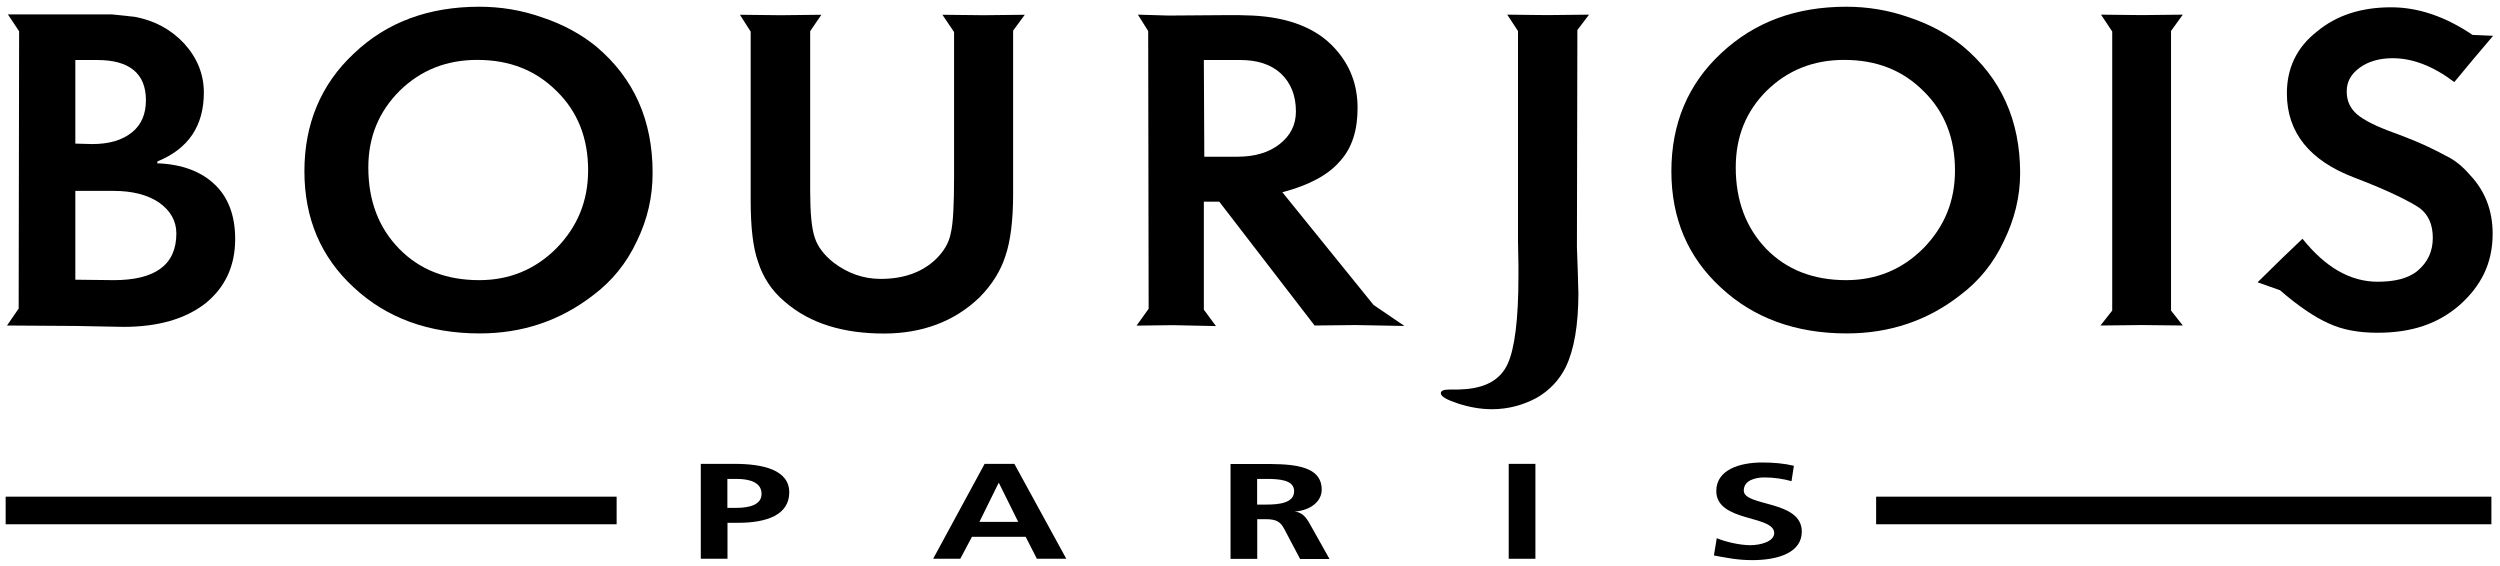 <svg width="221" height="50" viewBox="0 0 221 50" fill="none" xmlns="http://www.w3.org/2000/svg">
<path d="M220.24 43.905H165.85V46.345H220.24V43.905Z" fill="black"/>
<path fill-rule="evenodd" clip-rule="evenodd" d="M64.93 41.005H61.95V49.395H64.31V46.215H65.26C67.78 46.215 69.77 45.515 69.77 43.525C69.77 41.535 67.45 41.005 64.93 41.005ZM65.09 44.895H64.3V42.335H65.09C66.33 42.335 67.32 42.665 67.32 43.655C67.33 44.605 66.29 44.895 65.09 44.895Z" fill="black"/>
<path fill-rule="evenodd" clip-rule="evenodd" d="M87.04 41.005L82.49 49.395H84.89L85.92 47.455H90.67L91.66 49.395H94.26L89.67 41.005H87.04ZM86.58 46.135L88.27 42.705H88.31L90.01 46.135H86.58Z" fill="black"/>
<path fill-rule="evenodd" clip-rule="evenodd" d="M114.44 45.225C115.93 45.105 116.84 44.275 116.84 43.285C116.84 40.965 113.82 41.015 111.34 41.015H108.78V49.405H111.14V45.895H111.88C112.87 45.895 113.2 46.145 113.53 46.765L114.93 49.415H117.53L115.67 46.105C115.43 45.715 115.06 45.265 114.44 45.225ZM111.92 44.605H111.13V42.335H111.92C113.08 42.335 114.4 42.415 114.4 43.415C114.4 44.475 113.07 44.605 111.92 44.605Z" fill="black"/>
<path d="M135.73 41.005H133.37V49.395H135.73V41.005Z" fill="black"/>
<path fill-rule="evenodd" clip-rule="evenodd" d="M154.15 43.365C154.15 42.455 155.18 42.205 155.97 42.205C156.8 42.205 157.62 42.325 158.37 42.535L158.58 41.175C157.71 40.965 156.8 40.885 155.77 40.885C153.75 40.885 151.72 41.545 151.72 43.405C151.72 46.175 156.84 45.515 156.84 47.125C156.84 47.865 155.64 48.195 154.73 48.195C153.82 48.195 152.54 47.905 151.76 47.575L151.51 49.105C152.67 49.315 153.62 49.515 154.9 49.515C157.26 49.515 159.28 48.815 159.28 46.995C159.28 44.185 154.15 44.805 154.15 43.365Z" fill="black"/>
<path fill-rule="evenodd" clip-rule="evenodd" d="M52.7 4.105C51.38 3.035 49.81 2.165 47.95 1.545C46.09 0.885 44.23 0.595 42.37 0.595C37.91 0.595 34.19 1.955 31.29 4.725C28.36 7.455 26.91 10.965 26.91 15.135C26.91 19.305 28.36 22.735 31.29 25.425C34.18 28.115 37.9 29.475 42.41 29.475C46.17 29.475 49.52 28.355 52.45 26.085C54.1 24.845 55.38 23.275 56.29 21.335C57.24 19.395 57.69 17.405 57.69 15.305C57.7 10.635 56.04 6.915 52.7 4.105ZM49.18 21.955C47.32 23.815 45.05 24.765 42.36 24.765C39.47 24.765 37.11 23.855 35.29 21.995C33.47 20.135 32.56 17.735 32.56 14.805C32.56 12.075 33.51 9.845 35.33 8.025C37.19 6.205 39.46 5.295 42.19 5.295C45.04 5.295 47.36 6.205 49.22 8.065C51.08 9.885 51.99 12.235 51.99 15.045C51.99 17.785 51.04 20.055 49.18 21.955Z" fill="black"/>
<path fill-rule="evenodd" clip-rule="evenodd" d="M89.56 17.165V2.705L90.59 1.305L86.95 1.345L83.31 1.305L84.34 2.835V15.605C84.34 18.085 84.26 19.735 84.05 20.605C83.89 21.475 83.43 22.215 82.77 22.875C81.53 24.075 79.88 24.655 77.85 24.655C76.32 24.655 74.92 24.155 73.68 23.205C72.85 22.545 72.28 21.805 72.03 21.015C71.74 20.185 71.62 18.785 71.62 16.885V2.755L72.61 1.305L69.01 1.345L65.41 1.305L66.36 2.795V17.755C66.36 20.115 66.57 21.925 67.02 23.165C67.43 24.445 68.18 25.685 69.38 26.675C71.61 28.615 74.59 29.485 78.14 29.485C81.45 29.485 84.34 28.455 86.57 26.305C87.73 25.145 88.47 23.905 88.88 22.625C89.31 21.375 89.56 19.555 89.56 17.165Z" fill="black"/>
<path fill-rule="evenodd" clip-rule="evenodd" d="M113.36 16.995C115.72 16.375 117.41 15.465 118.44 14.265C119.51 13.105 120.01 11.535 120.01 9.555C120.01 7.485 119.35 5.755 117.99 4.265C116.42 2.525 113.98 1.535 110.72 1.375C109.89 1.335 109.19 1.335 108.69 1.335L103.32 1.375L100.59 1.295L101.5 2.745L101.54 27.295L100.47 28.785L103.69 28.745L107.49 28.825L106.42 27.375V17.825H107.78L116.21 28.775L119.85 28.735L124.15 28.815L121.42 26.955L113.36 16.995ZM109.35 13.855H106.46L106.42 5.305H109.64C111.13 5.305 112.33 5.675 113.24 6.505C114.11 7.335 114.56 8.445 114.56 9.855C114.56 11.055 114.06 12.005 113.11 12.745C112.17 13.485 110.93 13.855 109.35 13.855Z" fill="black"/>
<path fill-rule="evenodd" clip-rule="evenodd" d="M0.62 28.775L6.74 28.815L8.77 28.855L10.92 28.895C13.98 28.895 16.38 28.195 18.15 26.825C19.89 25.425 20.79 23.525 20.79 21.125C20.79 19.055 20.17 17.445 19.01 16.335C17.81 15.175 16.12 14.515 13.89 14.435L13.93 14.265C16.66 13.145 18.02 11.125 18.02 8.185C18.02 6.575 17.44 5.125 16.28 3.845C15.12 2.605 13.68 1.815 11.9 1.485L9.92 1.275H0.7L1.69 2.765L1.65 27.275L0.62 28.775ZM6.66 5.305H8.6C11.45 5.305 12.9 6.505 12.9 8.855C12.9 10.095 12.49 11.045 11.66 11.705C10.79 12.405 9.63 12.735 8.15 12.735L6.66 12.695V5.305ZM6.66 16.875H10.05C11.66 16.875 13.03 17.205 14.06 17.905C15.05 18.605 15.59 19.515 15.59 20.635C15.59 23.405 13.73 24.765 10.05 24.765L6.66 24.725V16.875Z" fill="black"/>
<path fill-rule="evenodd" clip-rule="evenodd" d="M177.13 21.335C178.08 19.395 178.58 17.405 178.58 15.305C178.58 10.635 176.89 6.915 173.54 4.105C172.22 3.035 170.65 2.165 168.79 1.545C166.93 0.885 165.07 0.595 163.21 0.595C158.75 0.595 155.07 1.955 152.13 4.725C149.2 7.455 147.75 10.965 147.75 15.135C147.75 19.305 149.2 22.735 152.13 25.425C155.02 28.115 158.74 29.475 163.25 29.475C167.01 29.475 170.4 28.355 173.29 26.085C174.94 24.845 176.22 23.275 177.13 21.335ZM170.02 21.955C168.16 23.815 165.89 24.765 163.2 24.765C160.31 24.765 157.95 23.855 156.13 21.995C154.35 20.135 153.44 17.735 153.44 14.805C153.44 12.075 154.35 9.845 156.17 8.025C158.03 6.205 160.3 5.295 163.03 5.295C165.88 5.295 168.2 6.205 170.05 8.065C171.91 9.885 172.82 12.235 172.82 15.045C172.83 17.785 171.88 20.055 170.02 21.955Z" fill="black"/>
<path fill-rule="evenodd" clip-rule="evenodd" d="M185.68 28.775L189.32 28.735L192.96 28.775L191.92 27.455V2.735L192.96 1.295L189.36 1.335L185.73 1.295L186.72 2.785V27.455L185.68 28.775Z" fill="black"/>
<path fill-rule="evenodd" clip-rule="evenodd" d="M216.22 13.775C215.48 13.365 214.03 12.615 211.67 11.755C210.06 11.175 208.98 10.635 208.36 10.105C207.74 9.565 207.45 8.905 207.45 8.085C207.45 7.215 207.82 6.555 208.61 5.975C209.35 5.435 210.35 5.145 211.5 5.145C213.28 5.145 215.1 5.845 216.96 7.255C218.08 5.895 219.23 4.525 220.39 3.165L218.57 3.085C216.13 1.435 213.73 0.645 211.38 0.645C208.74 0.645 206.55 1.345 204.81 2.795C203.03 4.195 202.16 6.015 202.16 8.255C202.16 11.725 204.19 14.205 208.11 15.695C211.17 16.855 213.19 17.885 213.94 18.425C214.68 19.005 215.06 19.875 215.06 21.025C215.06 22.225 214.61 23.175 213.74 23.915C212.87 24.655 211.59 24.905 210.19 24.905C207.75 24.905 205.56 23.625 203.54 21.105L201.72 22.845L199.57 24.955L201.55 25.655C203.16 27.055 204.65 28.055 205.85 28.585C207.09 29.165 208.54 29.415 210.15 29.415C213.21 29.415 215.52 28.625 217.42 26.975C219.32 25.285 220.35 23.295 220.35 20.655C220.35 18.635 219.69 16.895 218.37 15.495C217.71 14.725 217.01 14.145 216.22 13.775Z" fill="black"/>
<path fill-rule="evenodd" clip-rule="evenodd" d="M139.48 24.145L139.4 21.835L139.44 2.655L140.47 1.295L136.75 1.335L133.24 1.295L134.19 2.745V21.255L134.23 23.445V24.435C134.23 28.235 133.9 30.805 133.28 32.165C132.66 33.525 131.42 34.235 129.6 34.395C129.35 34.395 129.15 34.435 128.9 34.435H128.2C127.66 34.435 127.37 34.515 127.37 34.765C127.37 35.055 127.91 35.345 128.9 35.675C129.93 36.005 130.92 36.175 131.88 36.175C133.33 36.175 134.65 35.805 135.81 35.185C136.97 34.525 137.83 33.615 138.41 32.455C139.15 30.925 139.53 28.735 139.53 25.925L139.48 24.145Z" fill="black"/>
<path d="M54.51 43.905H0.5V46.345H54.51V43.905Z" fill="black"/>
</svg>
